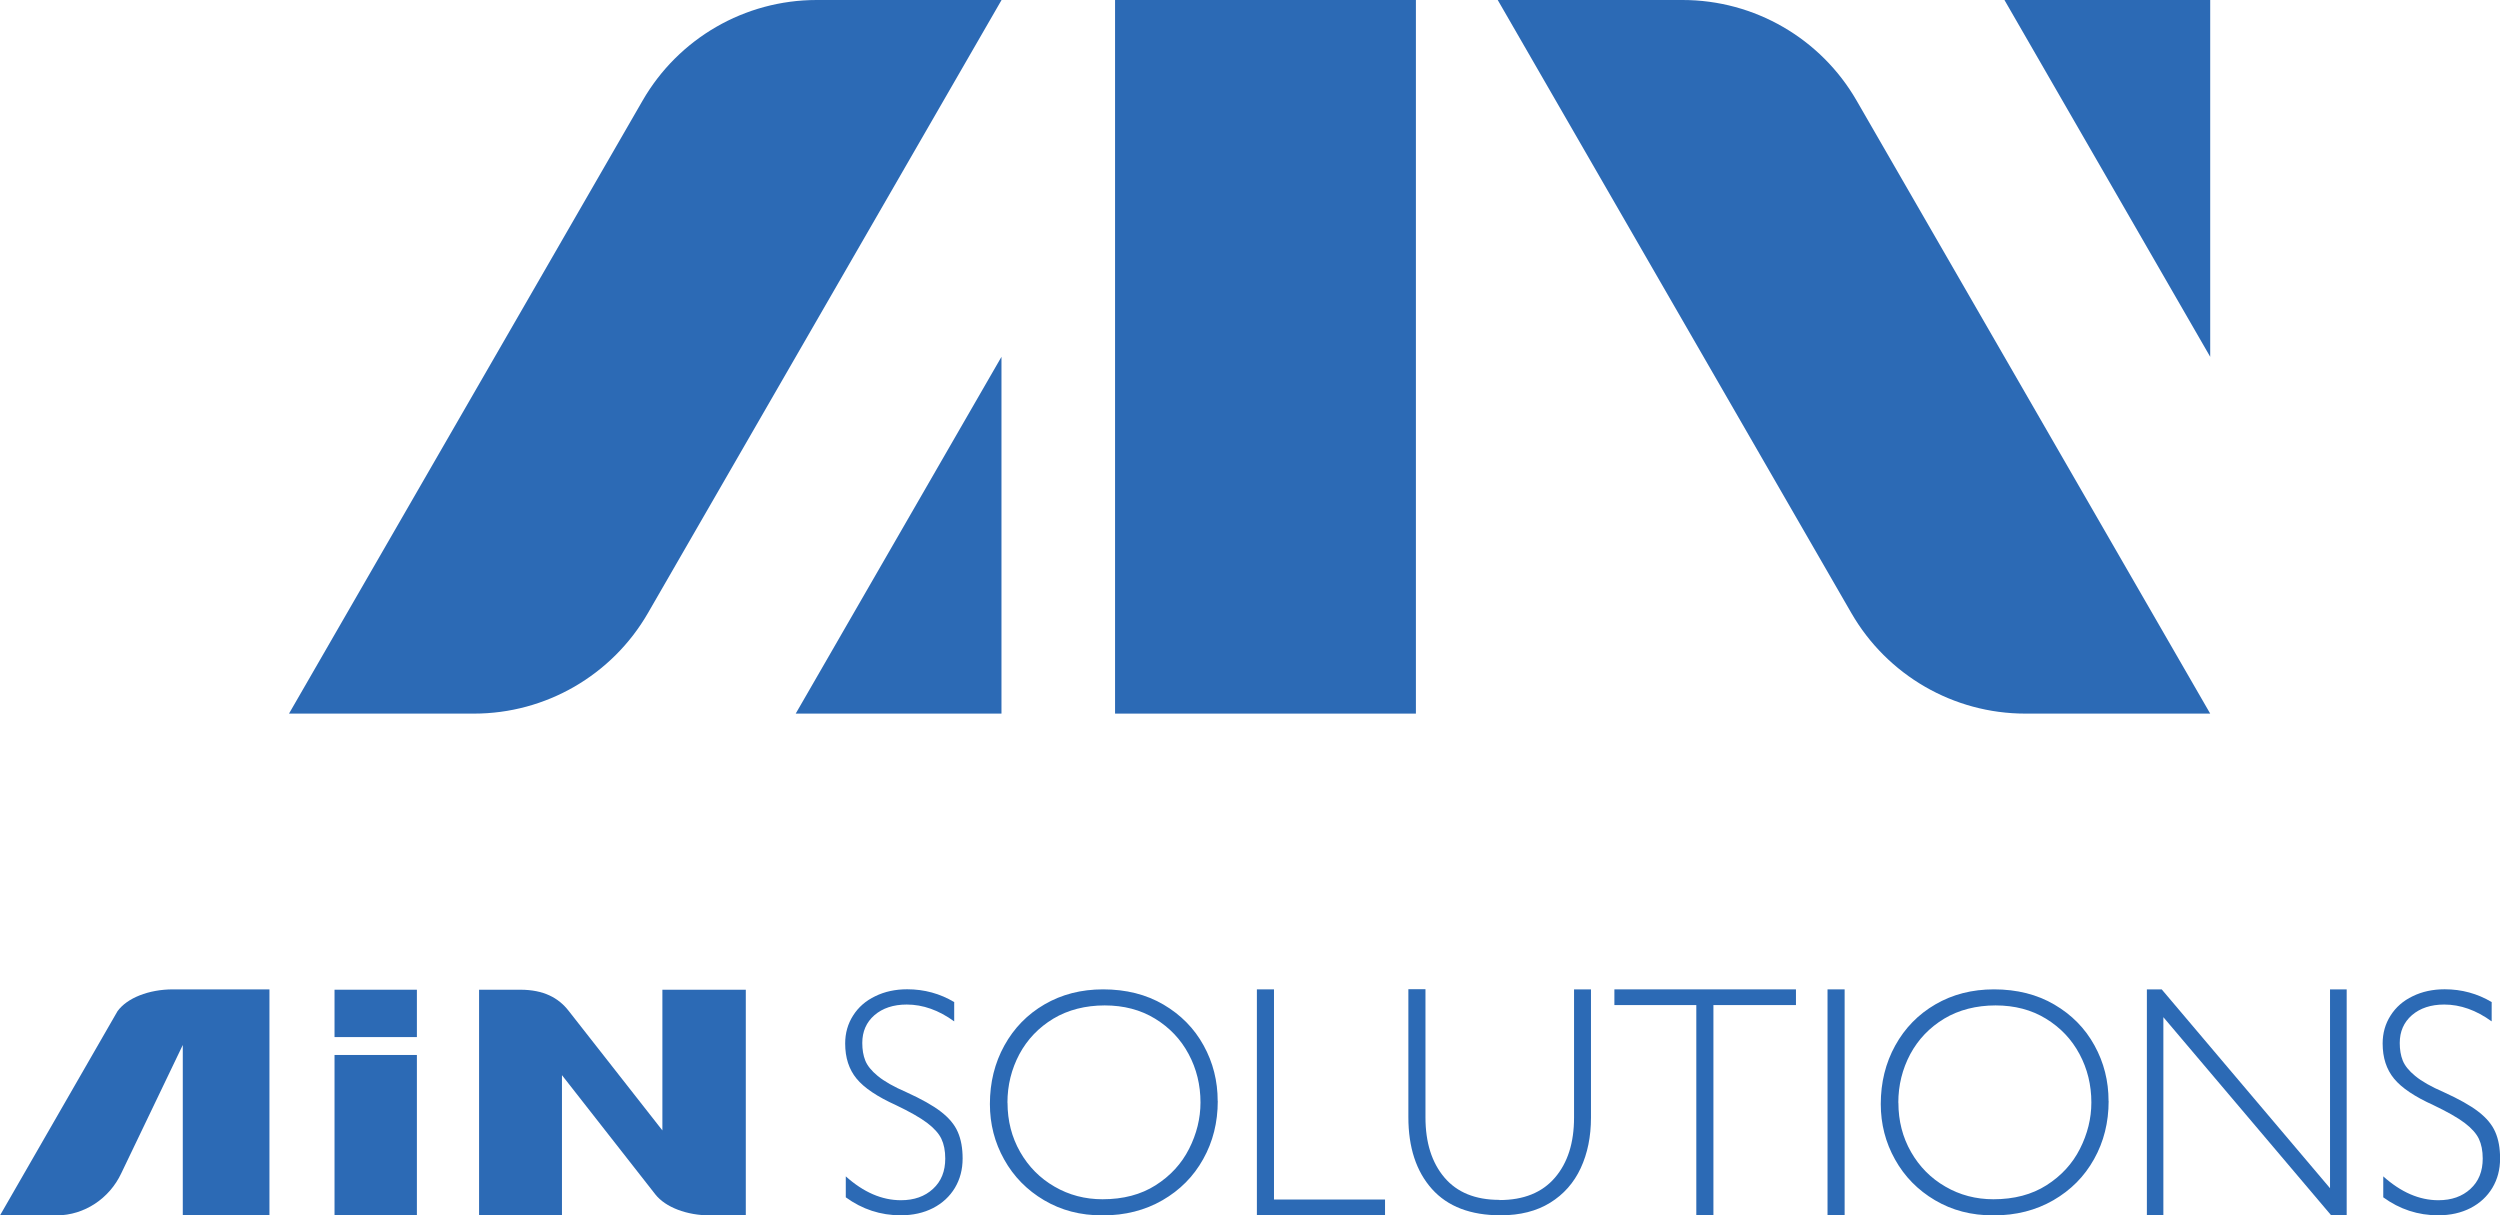 <?xml version="1.0" encoding="UTF-8"?>
<svg id="_レイヤー_2" data-name="レイヤー 2" xmlns="http://www.w3.org/2000/svg" viewBox="0 0 285.03 138.57">
  <defs>
    <style>
      .cls-1 {
        fill: #2c6ab5;
      }
    </style>
  </defs>
  <g id="design">
    <g>
      <g>
        <path class="cls-1" d="M191.84,0h-21.08l40.32,69.9c4.09,7.09,11.65,11.46,19.83,11.46h21.08L211.67,11.46C207.58,4.37,200.02,0,191.84,0"/>
        <rect class="cls-1" x="127.13" y="0" width="34.3" height="81.36"/>
        <path class="cls-1" d="M54.03,81.36h-21.08L73.27,11.46C77.36,4.37,84.92,0,93.11,0h21.08l-40.32,69.9c-4.09,7.09-11.65,11.46-19.83,11.46"/>
        <polygon class="cls-1" points="114.18 40.68 90.72 81.36 114.18 81.36 114.18 40.68"/>
        <polygon class="cls-1" points="251.99 40.68 228.53 0 251.99 0 251.99 40.68"/>
      </g>
      <g>
        <rect class="cls-1" x="38.14" y="120.28" width="9.39" height="18.29"/>
        <rect class="cls-1" x="38.14" y="112.84" width="9.39" height="5.4"/>
        <path class="cls-1" d="M75.52,112.84h9.51v25.73h-4.06c-2.67,0-5.1-.93-6.25-2.39l-10.65-13.6v15.99h-9.45v-25.73h4.7c2.67,0,4.35.93,5.49,2.38l10.71,13.66v-16.04Z"/>
        <path class="cls-1" d="M19.72,112.8c-2.75,0-5.24.98-6.33,2.5L0,138.57h6.4s.06,0,.08,0c3.16-.02,6-1.94,7.34-4.79l7.02-14.64v19.43h9.88v-25.77h-11.01Z"/>
        <path class="cls-1" d="M108.79,114.27v2.18c-1.76-1.28-3.57-1.92-5.41-1.92-1.52,0-2.75.41-3.68,1.21-.93.81-1.39,1.87-1.39,3.17,0,.76.11,1.42.34,2,.23.58.7,1.17,1.43,1.77.73.6,1.81,1.22,3.27,1.85,1.69.77,3,1.5,3.92,2.21.92.71,1.57,1.48,1.93,2.32.37.84.55,1.85.55,3.02,0,1.25-.29,2.36-.88,3.35-.59.98-1.42,1.75-2.48,2.3-1.07.55-2.3.83-3.7.83-2.3,0-4.39-.69-6.26-2.05v-2.39c2.02,1.81,4.11,2.72,6.29,2.72,1.5,0,2.72-.43,3.65-1.29.94-.86,1.4-2.01,1.4-3.46,0-.89-.15-1.64-.44-2.25-.29-.61-.84-1.22-1.63-1.82-.8-.6-1.98-1.27-3.55-2.02-2.12-.96-3.62-1.96-4.49-3.02-.87-1.06-1.3-2.39-1.3-4.01,0-1.18.3-2.24.9-3.18.6-.95,1.44-1.69,2.53-2.21,1.08-.53,2.3-.79,3.64-.79,1.95,0,3.74.49,5.38,1.47"/>
        <path class="cls-1" d="M138.84,125.53c0,2.43-.55,4.64-1.66,6.62-1.1,1.98-2.65,3.54-4.64,4.69-1.99,1.15-4.26,1.73-6.82,1.73s-4.73-.58-6.68-1.73c-1.95-1.15-3.47-2.7-4.55-4.64-1.09-1.94-1.63-4.05-1.63-6.33,0-2.45.55-4.68,1.65-6.67,1.1-1.99,2.62-3.55,4.58-4.69,1.96-1.14,4.18-1.71,6.67-1.71,2.62,0,4.93.58,6.9,1.74s3.5,2.71,4.57,4.66c1.07,1.94,1.6,4.05,1.6,6.33M114.87,125.73c0,2.06.48,3.93,1.44,5.61.96,1.68,2.27,3,3.92,3.95,1.65.96,3.48,1.44,5.47,1.44,2.36,0,4.38-.53,6.06-1.6,1.68-1.07,2.95-2.45,3.81-4.15.86-1.7,1.3-3.46,1.3-5.29,0-1.99-.45-3.83-1.35-5.51-.9-1.69-2.18-3.03-3.83-4.04-1.65-1.01-3.57-1.51-5.74-1.51s-4.18.5-5.86,1.51c-1.67,1.01-2.96,2.36-3.87,4.05-.9,1.7-1.36,3.54-1.36,5.53"/>
        <polygon class="cls-1" points="157.91 136.76 157.91 138.57 143.3 138.57 143.3 112.8 145.25 112.8 145.25 136.76 157.91 136.76"/>
        <path class="cls-1" d="M170.96,136.82c2.76,0,4.86-.85,6.32-2.55,1.46-1.7,2.18-3.98,2.18-6.85v-14.62h1.93v14.62c0,2.16-.39,4.08-1.17,5.76-.78,1.68-1.95,3-3.49,3.95-1.54.95-3.42,1.43-5.63,1.43-3.44,0-6.05-1-7.84-3-1.79-2-2.69-4.73-2.69-8.19v-14.59h1.95v14.62c0,2.87.72,5.15,2.16,6.85,1.44,1.7,3.53,2.55,6.27,2.55"/>
        <polygon class="cls-1" points="195.35 114.59 195.35 138.57 193.4 138.57 193.4 114.59 184.06 114.59 184.06 112.8 204.76 112.8 204.76 114.59 195.35 114.59"/>
        <rect class="cls-1" x="208.36" y="112.8" width="1.95" height="25.77"/>
        <path class="cls-1" d="M240.41,125.53c0,2.43-.55,4.64-1.66,6.62-1.1,1.98-2.65,3.54-4.64,4.69-1.99,1.15-4.26,1.73-6.82,1.73s-4.73-.58-6.68-1.73c-1.95-1.15-3.47-2.7-4.55-4.64-1.09-1.94-1.63-4.05-1.63-6.33,0-2.45.55-4.68,1.65-6.67,1.1-1.99,2.62-3.55,4.58-4.69,1.96-1.14,4.18-1.71,6.67-1.71,2.62,0,4.93.58,6.9,1.74,1.98,1.16,3.5,2.71,4.57,4.66,1.07,1.94,1.6,4.05,1.6,6.33M216.44,125.73c0,2.06.48,3.93,1.44,5.61.96,1.68,2.27,3,3.92,3.95,1.65.96,3.48,1.44,5.47,1.44,2.36,0,4.38-.53,6.06-1.6,1.68-1.07,2.95-2.45,3.81-4.15.86-1.7,1.3-3.46,1.3-5.29,0-1.99-.45-3.83-1.35-5.51-.9-1.69-2.18-3.03-3.83-4.04-1.65-1.01-3.57-1.51-5.74-1.51s-4.18.5-5.86,1.51c-1.67,1.01-2.96,2.36-3.87,4.05-.9,1.7-1.36,3.54-1.36,5.53"/>
        <polygon class="cls-1" points="265.65 112.8 267.55 112.8 267.55 138.57 265.79 138.57 246.65 115.97 246.65 138.57 244.77 138.57 244.77 112.8 246.46 112.8 265.65 135.47 265.65 112.8"/>
        <path class="cls-1" d="M284.08,114.27v2.18c-1.76-1.28-3.57-1.92-5.41-1.92-1.52,0-2.75.41-3.68,1.21-.93.81-1.39,1.87-1.39,3.17,0,.76.11,1.42.34,2,.23.58.7,1.17,1.43,1.77.73.6,1.81,1.22,3.27,1.85,1.69.77,3,1.5,3.92,2.21.92.71,1.57,1.48,1.93,2.32.37.84.55,1.85.55,3.02,0,1.25-.29,2.36-.88,3.35-.59.98-1.42,1.75-2.48,2.3-1.07.55-2.3.83-3.7.83-2.3,0-4.39-.69-6.26-2.05v-2.39c2.02,1.81,4.11,2.72,6.29,2.72,1.5,0,2.72-.43,3.65-1.29.94-.86,1.4-2.01,1.4-3.46,0-.89-.15-1.64-.44-2.25-.29-.61-.84-1.22-1.63-1.82-.8-.6-1.98-1.27-3.55-2.02-2.12-.96-3.62-1.96-4.49-3.02-.87-1.06-1.3-2.39-1.3-4.01,0-1.18.3-2.24.9-3.18.6-.95,1.44-1.69,2.53-2.21,1.08-.53,2.3-.79,3.64-.79,1.95,0,3.74.49,5.38,1.47"/>
      </g>
    </g>
  </g>
</svg>